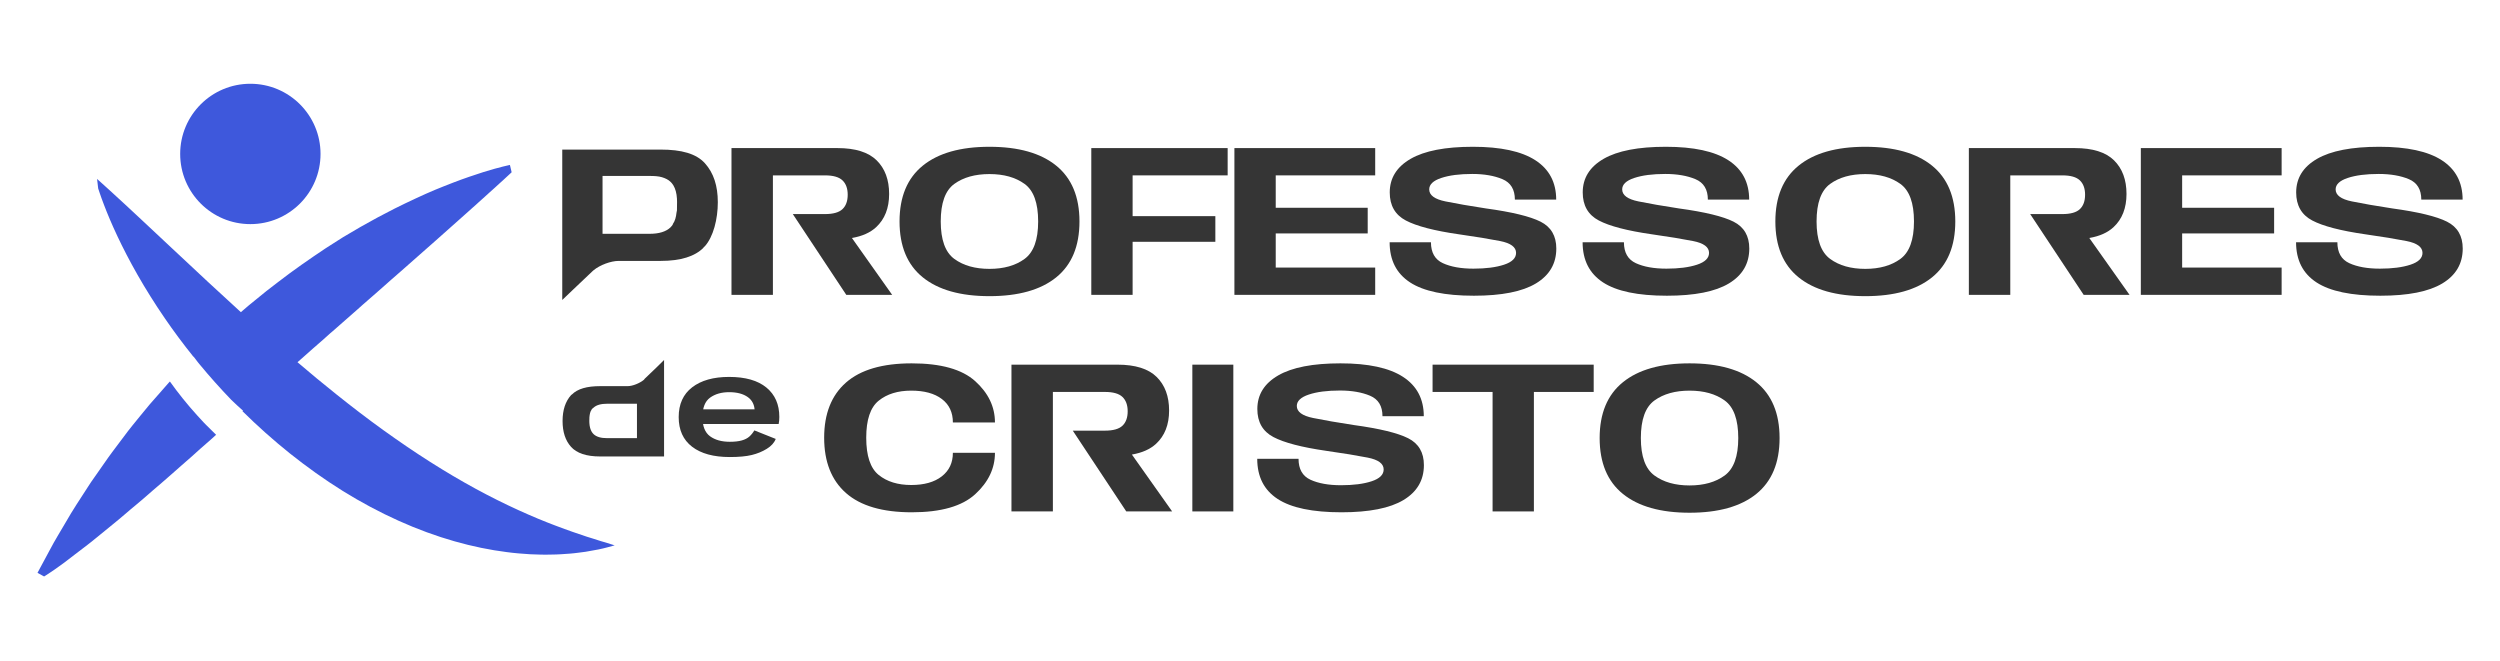 <?xml version="1.0" encoding="utf-8"?>
<!-- Generator: Adobe Illustrator 16.0.0, SVG Export Plug-In . SVG Version: 6.00 Build 0)  -->
<!DOCTYPE svg PUBLIC "-//W3C//DTD SVG 1.1//EN" "http://www.w3.org/Graphics/SVG/1.1/DTD/svg11.dtd">
<svg version="1.1" id="Camada_1" xmlns="http://www.w3.org/2000/svg" xmlns:xlink="http://www.w3.org/1999/xlink" x="0px" y="0px"
	 width="3413.333px" height="903.091px" viewBox="0 0 3413.333 903.091" enable-background="new 0 0 3413.333 903.091"
	 xml:space="preserve">
<g>
	<g>
		<path fill="#3E58DC" d="M295.057,593.641c-2.444,2.223-4.874,4.432-7.304,6.623c-4.482,4.072-9.136,7.952-13.637,11.906
			c-4.482,4.022-8.915,8.008-13.296,11.961c-4.381,3.967-8.859,7.819-13.292,11.616c-8.846,7.631-17.231,15.45-25.87,22.722
			c-2.14,1.832-4.28,3.663-6.383,5.477c-2.122,1.813-4.312,3.544-6.333,5.407c-4.124,3.646-8.16,7.272-12.284,10.724
			c-4.087,3.493-8.077,6.968-12.164,10.286c-2.016,1.676-4.036,3.337-6.02,4.979c-1.952,1.676-3.889,3.337-5.785,4.976
			c-15.261,13.227-30.384,24.894-43.391,35.746c-1.657,1.33-3.281,2.65-4.892,3.948c-1.643,1.284-3.249,2.55-4.823,3.783
			c-3.129,2.499-6.282,4.86-9.311,7.12c-6.125,4.482-11.395,8.878-16.527,12.661c-2.531,1.914-4.929,3.728-7.17,5.439
			c-2.342,1.676-4.515,3.23-6.554,4.704c-2.048,1.454-3.916,2.839-5.697,4.054c-1.791,1.216-3.42,2.329-4.893,3.318
			c-5.85,3.972-9.223,5.988-9.223,5.988l-8.998-4.943c0,0,1.606-2.991,4.616-8.639c3.051-5.628,7.41-13.931,13.144-24.415
			c5.522-10.59,13.14-22.929,21.557-37.315c8.21-14.492,18.598-30.149,29.754-47.362c1.404-2.135,2.821-4.313,4.243-6.503
			c1.505-2.136,3.028-4.308,4.552-6.484c3.065-4.377,6.176-8.822,9.343-13.36c3.167-4.533,6.397-9.136,9.665-13.807
			c1.611-2.38,3.355-4.653,5.1-6.982c1.726-2.311,3.493-4.652,5.251-6.995c3.525-4.708,7.12-9.462,10.747-14.285
			c3.626-4.81,7.235-9.753,11.174-14.512c3.866-4.81,7.782-9.665,11.805-14.524c4.018-4.86,7.971-9.84,12.146-14.714
			c8.468-9.651,17.079-19.473,25.801-29.395c0.616-0.649,1.233-1.303,1.85-1.97c11.308,15.878,23.697,31.277,37.076,46.06
			c2.122,2.311,4.244,4.603,6.365,6.913c2.122,2.31,4.225,4.634,6.503,6.811C286.281,584.983,290.662,589.314,295.057,593.641z"/>
		<path fill="#3E58DC" d="M839.228,744.582c0,0-3.507,1.077-10.217,2.789c-6.706,1.864-16.591,3.902-29.409,5.969
			c-3.203,0.429-6.586,0.926-10.148,1.321c-3.539,0.392-7.304,0.989-11.188,1.215c-3.898,0.29-7.976,0.58-12.196,0.838
			c-4.262,0.341-8.625,0.377-13.163,0.46c-4.547,0.051-9.273,0.239-14.092,0.069c-4.828-0.102-9.807-0.309-14.92-0.497
			c-10.203-0.649-20.996-1.436-32.133-2.959c-22.344-2.84-46.4-7.631-71.276-14.751c-24.88-7.083-50.579-16.458-76.242-28.023
			c-25.667-11.547-51.329-25.221-76.278-40.739c-24.958-15.519-49.152-32.847-72.32-51.311
			c-22.703-18.17-44.329-37.537-64.552-57.538c0.258-0.221,0.516-0.428,0.769-0.649c-5.546-4.859-10.949-9.872-16.219-14.989
			c-15.178-15.776-29.514-31.857-42.861-48.025c-0.888-1.076-1.777-2.177-2.669-3.254c-1.983-2.531-3.917-5.08-5.817-7.644
			c-0.069,0.068-0.133,0.133-0.207,0.202c-14.097-17.554-27.098-35.074-38.871-52.236c-14.184-20.669-26.688-40.753-37.504-59.729
			c-10.811-18.976-19.97-36.8-27.531-52.867c-7.562-16.085-13.581-30.384-18.119-42.363c-1.127-2.992-2.204-5.836-3.198-8.506
			c-0.939-2.701-1.827-5.219-2.651-7.575c-0.801-2.296-1.523-4.45-2.154-6.42c-0.566-4.396-1.082-8.758-1.542-13.07
			c1.247,1.113,2.821,2.531,4.759,4.243c2.545,2.292,5.697,5.1,9.324,8.436c1.832,1.644,3.783,3.42,5.868,5.32
			c2.071,1.901,4.262,3.936,6.586,6.075c3.765,3.42,7.819,7.171,12.168,11.17c6.397,5.937,13.393,12.458,20.94,19.491
			c12.56,11.754,26.726,25.013,42.171,39.487c15.284,14.285,31.843,29.735,49.346,46.11c14.46,13.466,29.584,27.356,45.204,41.577
			c1.063-0.906,2.103-1.813,3.148-2.72c2.6-2.209,5.15-4.52,7.801-6.674l7.939-6.466c5.307-4.313,10.59-8.606,15.859-12.9
			c5.307-4.229,10.751-8.266,16.085-12.39c21.354-16.526,43.234-31.617,64.607-45.89c5.407-3.456,10.778-6.875,16.099-10.281
			c2.669-1.675,5.32-3.369,7.957-5.049c2.688-1.588,5.371-3.161,8.041-4.735c5.325-3.135,10.594-6.231,15.809-9.292
			c5.288-2.945,10.507-5.836,15.657-8.694c2.582-1.417,5.131-2.839,7.681-4.243c2.568-1.349,5.132-2.683,7.667-4.004
			c5.063-2.633,10.075-5.232,14.985-7.801c9.978-4.842,19.486-9.716,28.88-13.927c4.671-2.14,9.209-4.33,13.724-6.277
			c4.515-1.951,8.929-3.853,13.223-5.716c4.294-1.864,8.574-3.456,12.679-5.132c4.124-1.643,8.109-3.268,12.049-4.708
			c15.583-5.987,29.427-10.571,40.854-14.249c11.446-3.631,20.6-5.992,26.864-7.598c3.148-0.77,5.541-1.354,7.235-1.713
			c1.643-0.358,2.485-0.547,2.485-0.547l2.343,9.991c0,0-0.686,0.653-2.039,1.919c-1.298,1.16-3.268,3.111-5.832,5.39
			c-1.284,1.178-2.706,2.494-4.262,3.953c-1.574,1.399-3.268,2.94-5.118,4.598c-1.809,1.661-3.76,3.461-5.849,5.376
			c-2.071,1.85-4.28,3.829-6.623,5.918c-2.306,2.053-4.704,4.433-7.271,6.604c-2.563,2.241-5.219,4.589-7.939,7.12
			c-1.372,1.247-2.752,2.531-4.174,3.829c-1.436,1.251-2.872,2.535-4.363,3.833c-2.922,2.706-5.969,5.408-9.103,8.16
			c-12.284,10.953-26.16,23.288-41.301,36.735c-14.731,12.988-30.674,27.053-47.546,41.937c-4.124,3.746-8.386,7.358-12.661,11.036
			c-4.211,3.853-8.505,7.612-12.85,11.396c-4.331,3.778-8.693,7.612-13.089,11.478c-4.381,3.903-8.795,7.819-13.328,11.616
			c-4.464,3.903-8.827,8.045-13.416,11.911c-4.533,3.902-9.103,7.856-13.6,11.942c-4.552,3.986-9.117,8.027-13.724,12.063
			l-3.507,2.959l-3.419,3.079c-2.292,2.053-4.584,4.105-6.88,6.158c-4.57,4.16-9.375,8.026-13.977,12.182
			c-4.552,4.229-9.223,8.303-13.927,12.39l-6.586,5.748c17.535,15.004,35.447,29.842,53.566,44.261
			c21.014,16.803,42.295,33.127,63.649,48.471c21.373,15.349,42.705,29.929,63.802,43.308
			c21.079,13.411,41.899,25.682,62.108,36.681c20.204,11.004,39.796,20.706,58.325,29.155c9.242,4.313,18.276,8.04,26.896,11.755
			c4.331,1.744,8.592,3.424,12.73,5.149c2.053,0.894,4.11,1.662,6.144,2.398c0.101,0.032,0.221,0.082,0.322,0.119
			c1.938,0.736,3.815,1.454,5.684,2.173c7.884,3.129,15.413,5.596,22.395,8.178c6.995,2.444,13.517,4.482,19.417,6.604
			c2.964,0.976,5.785,1.781,8.45,2.601c2.674,0.855,5.173,1.656,7.516,2.411c1.165,0.378,2.292,0.736,3.369,1.077
			c1.096,0.326,2.14,0.599,3.134,0.906c2.016,0.599,3.834,1.146,5.458,1.644C835.684,743.386,839.228,744.582,839.228,744.582z"/>
		<path fill="#3E58DC" d="M437.632,210.182c0,52.917-42.898,95.815-95.815,95.815c-52.913,0-95.811-42.898-95.811-95.815
			s42.898-95.811,95.811-95.811C394.734,114.371,437.632,157.265,437.632,210.182z"/>
	</g>
	<g>
		<g>
			<g>
				<path fill="#353535" d="M1163.165,324.942l54.943,77.632h-62.639l-73.021-110.29h11.596h32.33
					c11.183,0,19.149-2.249,23.898-6.753c4.751-4.502,7.125-11.059,7.125-19.667c0-8.51-2.374-15.039-7.125-19.59
					c-4.749-4.554-12.715-6.83-23.898-6.83h-71.1v52.84v36.935v73.355H998.72V202.188h144.725c24.344,0,42.18,5.592,53.511,16.771
					c11.332,11.184,16.997,26.472,16.997,45.867c0,19.295-5.937,34.437-17.812,45.419c-7.924,7.332-18.846,12.217-32.765,14.656
					L1163.165,324.942z"/>
				<path fill="#353535" d="M2852.596,324.942l54.943,77.632h-62.641l-73.02-110.29h11.596h32.33c11.184,0,19.15-2.249,23.898-6.753
					c4.75-4.502,7.125-11.059,7.125-19.667c0-8.51-2.375-15.039-7.125-19.59c-4.748-4.554-12.715-6.83-23.898-6.83h-71.102v52.84
					v36.935v73.355h-56.553V202.188h144.725c24.346,0,42.182,5.592,53.514,16.771c11.33,11.184,16.992,26.472,16.992,45.867
					c0,19.295-5.934,34.437-17.811,45.419c-7.924,7.332-18.844,12.217-32.764,14.656L2852.596,324.942z"/>
				<path fill="#353535" d="M1259.938,378.676c-21.178-17.119-31.766-42.551-31.766-76.295c0-33.646,10.588-59.054,31.766-76.223
					c21.175-17.166,51.507-25.755,90.991-25.755c39.582,0,69.962,8.589,91.14,25.755c21.176,17.169,31.765,42.577,31.765,76.223
					c0,33.744-10.589,59.176-31.765,76.295c-21.177,17.121-51.558,25.679-91.14,25.679
					C1311.445,404.354,1281.112,395.797,1259.938,378.676z M1398.874,353.516c12.369-9.054,18.554-26.098,18.554-51.135
					c0-25.232-6.185-42.329-18.554-51.284c-12.371-8.953-28.352-13.436-47.945-13.436c-19.594,0-35.576,4.482-47.944,13.436
					c-12.371,8.955-18.554,26.052-18.554,51.284c0,25.037,6.184,42.081,18.554,51.135c12.369,9.054,28.35,13.582,47.944,13.582
					C1370.522,367.098,1386.503,362.569,1398.874,353.516z"/>
				<path fill="#353535" d="M1489.987,202.188h186.167v37.257h-129.761v55.663h112.958v35.028h-112.958v72.438h-56.405V202.188z"/>
				<path fill="#353535" d="M1685.38,202.188h192.226v37.257h-135.818v44.231h125.576v35.032h-125.576v46.61h135.818v37.256H1685.38
					V202.188z"/>
				<path fill="#353535" d="M1925.223,385.579c-18.605-12.122-27.904-30.406-27.904-54.849h56.404
					c0,14.055,5.418,23.58,16.252,28.574c10.838,4.997,24.766,7.497,41.787,7.497c16.92,0,30.85-1.807,41.785-5.418
					c10.932-3.611,16.4-8.982,16.4-16.105c0-7.916-7.273-13.308-21.818-16.182c-14.549-2.867-33.301-5.935-56.258-9.203
					c-33.646-4.843-57.795-11.133-72.436-18.851c-14.646-7.719-21.971-20.482-21.971-38.297c0-19.592,9.502-34.878,28.5-45.866
					c19-10.982,47.301-16.477,84.906-16.477c38,0,66.473,6.14,85.426,18.406c18.945,12.271,28.424,30.185,28.424,53.733h-56.406
					c0-13.854-5.641-23.153-16.922-27.904c-11.279-4.749-25.035-7.124-41.264-7.124c-17.318,0-31.447,1.831-42.379,5.49
					c-10.936,3.662-16.402,8.859-16.402,15.588c0,7.917,7.396,13.384,22.191,16.4c14.791,3.02,33.176,6.215,55.143,9.572
					c35.525,4.852,60.438,10.889,74.734,18.111c14.303,7.228,21.455,19.445,21.455,36.663c0,20.583-9.279,36.469-27.834,47.648
					c-18.555,11.184-46.783,16.773-84.682,16.773C1972.874,403.762,1943.827,397.7,1925.223,385.579z"/>
				<path fill="#353535" d="M2188.694,385.579c-18.602-12.122-27.904-30.406-27.904-54.849h56.406
					c0,14.055,5.416,23.58,16.254,28.574c10.836,4.997,24.762,7.497,41.785,7.497c16.922,0,30.846-1.807,41.783-5.418
					c10.936-3.611,16.404-8.982,16.404-16.105c0-7.916-7.273-13.308-21.82-16.182c-14.547-2.867-33.303-5.935-56.258-9.203
					c-33.648-4.843-57.793-11.133-72.439-18.851c-14.645-7.719-21.965-20.482-21.965-38.297c0-19.592,9.498-34.878,28.498-45.866
					c18.998-10.982,47.299-16.477,84.906-16.477c37.998,0,66.473,6.14,85.422,18.406c18.951,12.271,28.426,30.185,28.426,53.733
					h-56.406c0-13.854-5.637-23.153-16.92-27.904c-11.281-4.749-25.037-7.124-41.266-7.124c-17.318,0-31.443,1.831-42.377,5.49
					c-10.936,3.662-16.404,8.859-16.404,15.588c0,7.917,7.398,13.384,22.193,16.4c14.793,3.02,33.174,6.215,55.145,9.572
					c35.523,4.852,60.436,10.889,74.734,18.111c14.299,7.228,21.451,19.445,21.451,36.663c0,20.583-9.279,36.469-27.832,47.648
					c-18.555,11.184-46.781,16.773-84.684,16.773C2236.344,403.762,2207.297,397.7,2188.694,385.579z"/>
				<path fill="#353535" d="M2455.729,378.676c-21.18-17.119-31.764-42.551-31.764-76.295c0-33.646,10.584-59.054,31.764-76.223
					c21.174-17.166,51.508-25.755,90.99-25.755c39.582,0,69.963,8.589,91.141,25.755c21.174,17.169,31.764,42.577,31.764,76.223
					c0,33.744-10.59,59.176-31.764,76.295c-21.178,17.121-51.559,25.679-91.141,25.679
					C2507.237,404.354,2476.903,395.797,2455.729,378.676z M2594.665,353.516c12.367-9.054,18.555-26.098,18.555-51.135
					c0-25.232-6.188-42.329-18.555-51.284c-12.369-8.953-28.35-13.436-47.945-13.436c-19.592,0-35.576,4.482-47.945,13.436
					c-12.369,8.955-18.555,26.052-18.555,51.284c0,25.037,6.186,42.081,18.555,51.135s28.354,13.582,47.945,13.582
					C2566.315,367.098,2582.295,362.569,2594.665,353.516z"/>
				<path fill="#353535" d="M2922.95,202.188h192.227v37.257h-135.82v44.231h125.576v35.032h-125.576v46.61h135.82v37.256H2922.95
					V202.188z"/>
				<path fill="#353535" d="M3162.795,385.579c-18.605-12.122-27.904-30.406-27.904-54.849h56.404
					c0,14.055,5.418,23.58,16.252,28.574c10.838,4.997,24.766,7.497,41.785,7.497c16.922,0,30.852-1.807,41.785-5.418
					s16.402-8.982,16.402-16.105c0-7.916-7.273-13.308-21.82-16.182c-14.547-2.867-33.299-5.935-56.258-9.203
					c-33.646-4.843-57.793-11.133-72.436-18.851c-14.645-7.719-21.969-20.482-21.969-38.297c0-19.592,9.502-34.878,28.498-45.866
					c19-10.982,47.305-16.477,84.908-16.477c38,0,66.473,6.14,85.426,18.406c18.945,12.271,28.424,30.185,28.424,53.733h-56.408
					c0-13.854-5.639-23.153-16.92-27.904c-11.279-4.749-25.035-7.124-41.264-7.124c-17.318,0-31.447,1.831-42.379,5.49
					c-10.938,3.662-16.402,8.859-16.402,15.588c0,7.917,7.396,13.384,22.191,16.4c14.791,3.02,33.176,6.215,55.143,9.572
					c35.525,4.852,60.436,10.889,74.738,18.111c14.299,7.228,21.449,19.445,21.449,36.663c0,20.583-9.277,36.469-27.832,47.648
					c-18.557,11.184-46.783,16.773-84.684,16.773C3210.444,403.762,3181.399,397.7,3162.795,385.579z"/>
				<path fill="#353535" d="M962.476,222.938c-11.829-13.167-31.987-18.712-60.478-18.712H788.382h-20.715v18.83v165.607v20.873
					l15.063-14.367l26.108-24.786l1.543-1.363c8.693-7.216,23.646-12.794,34.41-12.794h57.208c27.361,0,46.72-6.098,58.702-18.168
					c0.107-0.105-0.034-0.288-0.034-0.377v-0.015c0-0.402,1.114-0.783,1.479-1.184c11.827-13.063,17.907-37.448,17.907-60.318
					C980.052,253.515,974.304,236.122,962.476,222.938z M924.261,287.328c-0.052,0.938-0.482,1.878-0.57,2.782
					c-0.678,6.317-2.024,11.602-5.024,15.742v0.018c0,0.938-0.836,1.808-1.479,2.626c-0.661,0.814-1.186,1.44-1.934,2.137
					c-5.984,5.603-15.343,8.593-28.405,8.593h-64.182v-79h64.182c6.593,0,12.279,0.328,17.063,1.772
					c4.714,1.428,8.558,3.352,11.515,6.185c1.497,1.427,2.818,2.986,3.932,4.849c2.817,4.694,4.469,10.722,4.904,18.219
					c0.106,1.428,0.14,2.9,0.14,4.429C924.401,277.296,924.348,285.796,924.261,287.328z"/>
			</g>
			<g>
				<path fill="#353535" d="M944.96,609.962c-12.216-9.367-18.323-22.871-18.323-40.514c0-17.703,6.153-31.268,18.461-40.695
					c12.305-9.426,29.099-14.139,50.377-14.139c22.188,0,39.161,4.836,50.924,14.504c11.761,9.67,17.642,23.053,17.642,40.148
					c0,3.639-0.304,6.852-0.911,9.637H956.01v-20.002h75.293l-0.908,2.998c0-8.729-3.153-15.32-9.458-19.777
					c-6.306-4.457-14.763-6.682-25.371-6.682c-10.489,0-19.188,2.5-26.099,7.5c-6.912,5.002-10.367,13.838-10.367,26.508
					c0,12.428,3.439,21.158,10.321,26.189c6.88,5.033,15.868,7.547,26.961,7.547v20.826
					C974.318,624.011,957.177,619.327,944.96,609.962z M1012.708,601.366c4.333-1.213,7.805-2.986,10.413-5.32
					c2.606-2.332,4.879-5.137,6.82-8.412l29.19,11.641c-2.001,5.213-6.063,9.715-12.186,13.502
					c-6.124,3.793-12.989,6.611-20.598,8.459c-7.608,1.85-17.595,2.775-29.963,2.775v-20.826
					C1002.933,603.185,1008.373,602.579,1012.708,601.366z"/>
			</g>
			<g>
				<path fill="#353535" d="M1155.086,673.183c-19.889-17.52-29.834-42.703-29.834-75.555c0-32.754,9.945-57.867,29.834-75.332
					c19.891-17.465,49.775-26.199,89.656-26.199c39.878,0,68.8,8.115,86.759,24.34c17.963,16.232,26.944,35.033,26.944,56.408H1301
					c0-13.752-5.025-24.438-15.067-32.063c-10.045-7.619-23.972-11.428-41.784-11.428c-18.309,0-33.128,4.576-44.458,13.727
					c-11.331,9.156-16.997,26.004-16.997,50.547c0,24.74,5.666,41.684,16.997,50.838c11.329,9.154,26.148,13.73,44.458,13.73
					c17.711,0,31.616-3.934,41.709-11.803c10.094-7.867,15.141-18.574,15.141-32.137h57.445c0,21.178-8.981,40.006-26.944,56.484
					c-17.959,16.475-46.831,24.715-86.61,24.715C1204.91,699.456,1174.977,690.696,1155.086,673.183z"/>
				<path fill="#353535" d="M1627.947,497.878h55.961v200.387h-55.961V497.878z"/>
				<path fill="#353535" d="M1744.442,681.269c-18.605-12.117-27.906-30.402-27.906-54.844h56.404
					c0,14.051,5.418,23.576,16.256,28.572c10.834,4.998,24.762,7.496,41.783,7.496c16.922,0,30.85-1.805,41.785-5.42
					c10.934-3.611,16.402-8.979,16.402-16.104c0-7.918-7.273-13.309-21.82-16.18s-33.301-5.938-56.258-9.203
					c-33.646-4.848-57.791-11.133-72.438-18.852c-14.645-7.719-21.967-20.484-21.967-38.297c0-19.594,9.5-34.881,28.5-45.865
					c19-10.986,47.301-16.477,84.904-16.477c38,0,66.475,6.135,85.426,18.406c18.951,12.27,28.426,30.184,28.426,53.732h-56.406
					c0-13.854-5.641-23.152-16.922-27.908c-11.281-4.748-25.037-7.123-41.264-7.123c-17.32,0-31.445,1.832-42.379,5.494
					c-10.936,3.662-16.402,8.855-16.402,15.588c0,7.914,7.396,13.379,22.191,16.398c14.793,3.021,33.174,6.213,55.143,9.574
					c35.523,4.85,60.436,10.889,74.738,18.111c14.299,7.223,21.449,19.441,21.449,36.662c0,20.584-9.277,36.465-27.832,47.646
					s-46.783,16.777-84.684,16.777C1792.09,699.456,1763.045,693.394,1744.442,681.269z"/>
				<path fill="#353535" d="M2037.872,535.134h-81.936v-37.256h219.982v37.256h-81.641v163.131h-56.406V535.134z"/>
				<path fill="#353535" d="M2215.821,674.368c-21.178-17.117-31.764-42.549-31.764-76.297c0-33.643,10.586-59.051,31.764-76.221
					c21.176-17.17,51.51-25.754,90.992-25.754c39.58,0,69.961,8.584,91.139,25.754c21.174,17.17,31.764,42.578,31.764,76.221
					c0,33.748-10.59,59.18-31.764,76.297c-21.178,17.119-51.559,25.68-91.139,25.68
					C2267.331,700.048,2236.997,691.487,2215.821,674.368z M2354.756,649.208c12.369-9.055,18.553-26.1,18.553-51.137
					c0-25.236-6.184-42.326-18.553-51.285c-12.369-8.955-28.35-13.432-47.943-13.432c-19.592,0-35.576,4.477-47.945,13.432
					c-12.369,8.959-18.557,26.049-18.557,51.285c0,25.037,6.188,42.082,18.557,51.137s28.354,13.584,47.945,13.584
					C2326.407,662.792,2342.387,658.263,2354.756,649.208z"/>
				<path fill="#353535" d="M1545.422,620.632l54.943,77.633h-62.639l-73.021-110.287h11.596h32.33
					c11.184,0,19.15-2.248,23.899-6.754c4.751-4.502,7.125-11.057,7.125-19.666c0-8.51-2.375-15.043-7.125-19.594
					c-4.75-4.551-12.716-6.83-23.899-6.83h-71.1v52.844v36.932v73.355h-56.553V497.878h144.724c24.345,0,42.18,5.59,53.512,16.771
					c11.331,11.182,16.996,26.475,16.996,45.871c0,19.293-5.937,34.436-17.812,45.418c-7.926,7.328-18.846,12.213-32.765,14.652
					L1545.422,620.632z"/>
			</g>
			<path fill="#353535" d="M779.656,610.096c7.751,8.629,20.963,13.13,39.636,13.13h74.46h12.915v-14.068V505.185v-13.682
				l-9.541,9.418l-16.945,16.242l-0.928,1.282c-5.695,4.729-15.415,8.78-22.469,8.78h-37.491c-17.931,0-30.707,3.603-38.56,11.515
				c-0.068,0.068-0.065-0.202-0.065-0.144v0.01c0,0.262-0.642,0.512-0.881,0.773c-7.751,8.563-11.692,20.418-11.692,35.406
				C768.093,589.628,771.905,601.456,779.656,610.096z M804.699,571.597c0.035-0.615-0.032-1.234,0.026-1.824
				c0.444-4.143,0.941-7.604,2.941-10.318v-0.01c0-0.615,0.899-1.186,1.32-1.723c0.434-0.531,0.952-0.681,1.442-1.136
				c3.92-3.67,10.229-5.36,18.79-5.36h40.447v47h-40.447c-4.319,0-8.047-0.379-11.182-1.326c-3.09-0.931-5.608-2.268-7.547-4.127
				c-0.98-0.934-1.846-2.004-2.577-3.223c-1.847-3.078-2.93-7.044-3.215-11.956c-0.069-0.934-0.091-1.908-0.091-2.91
				C804.608,573.623,804.643,572.599,804.699,571.597z"/>
		</g>
	</g>
</g>
</svg>
